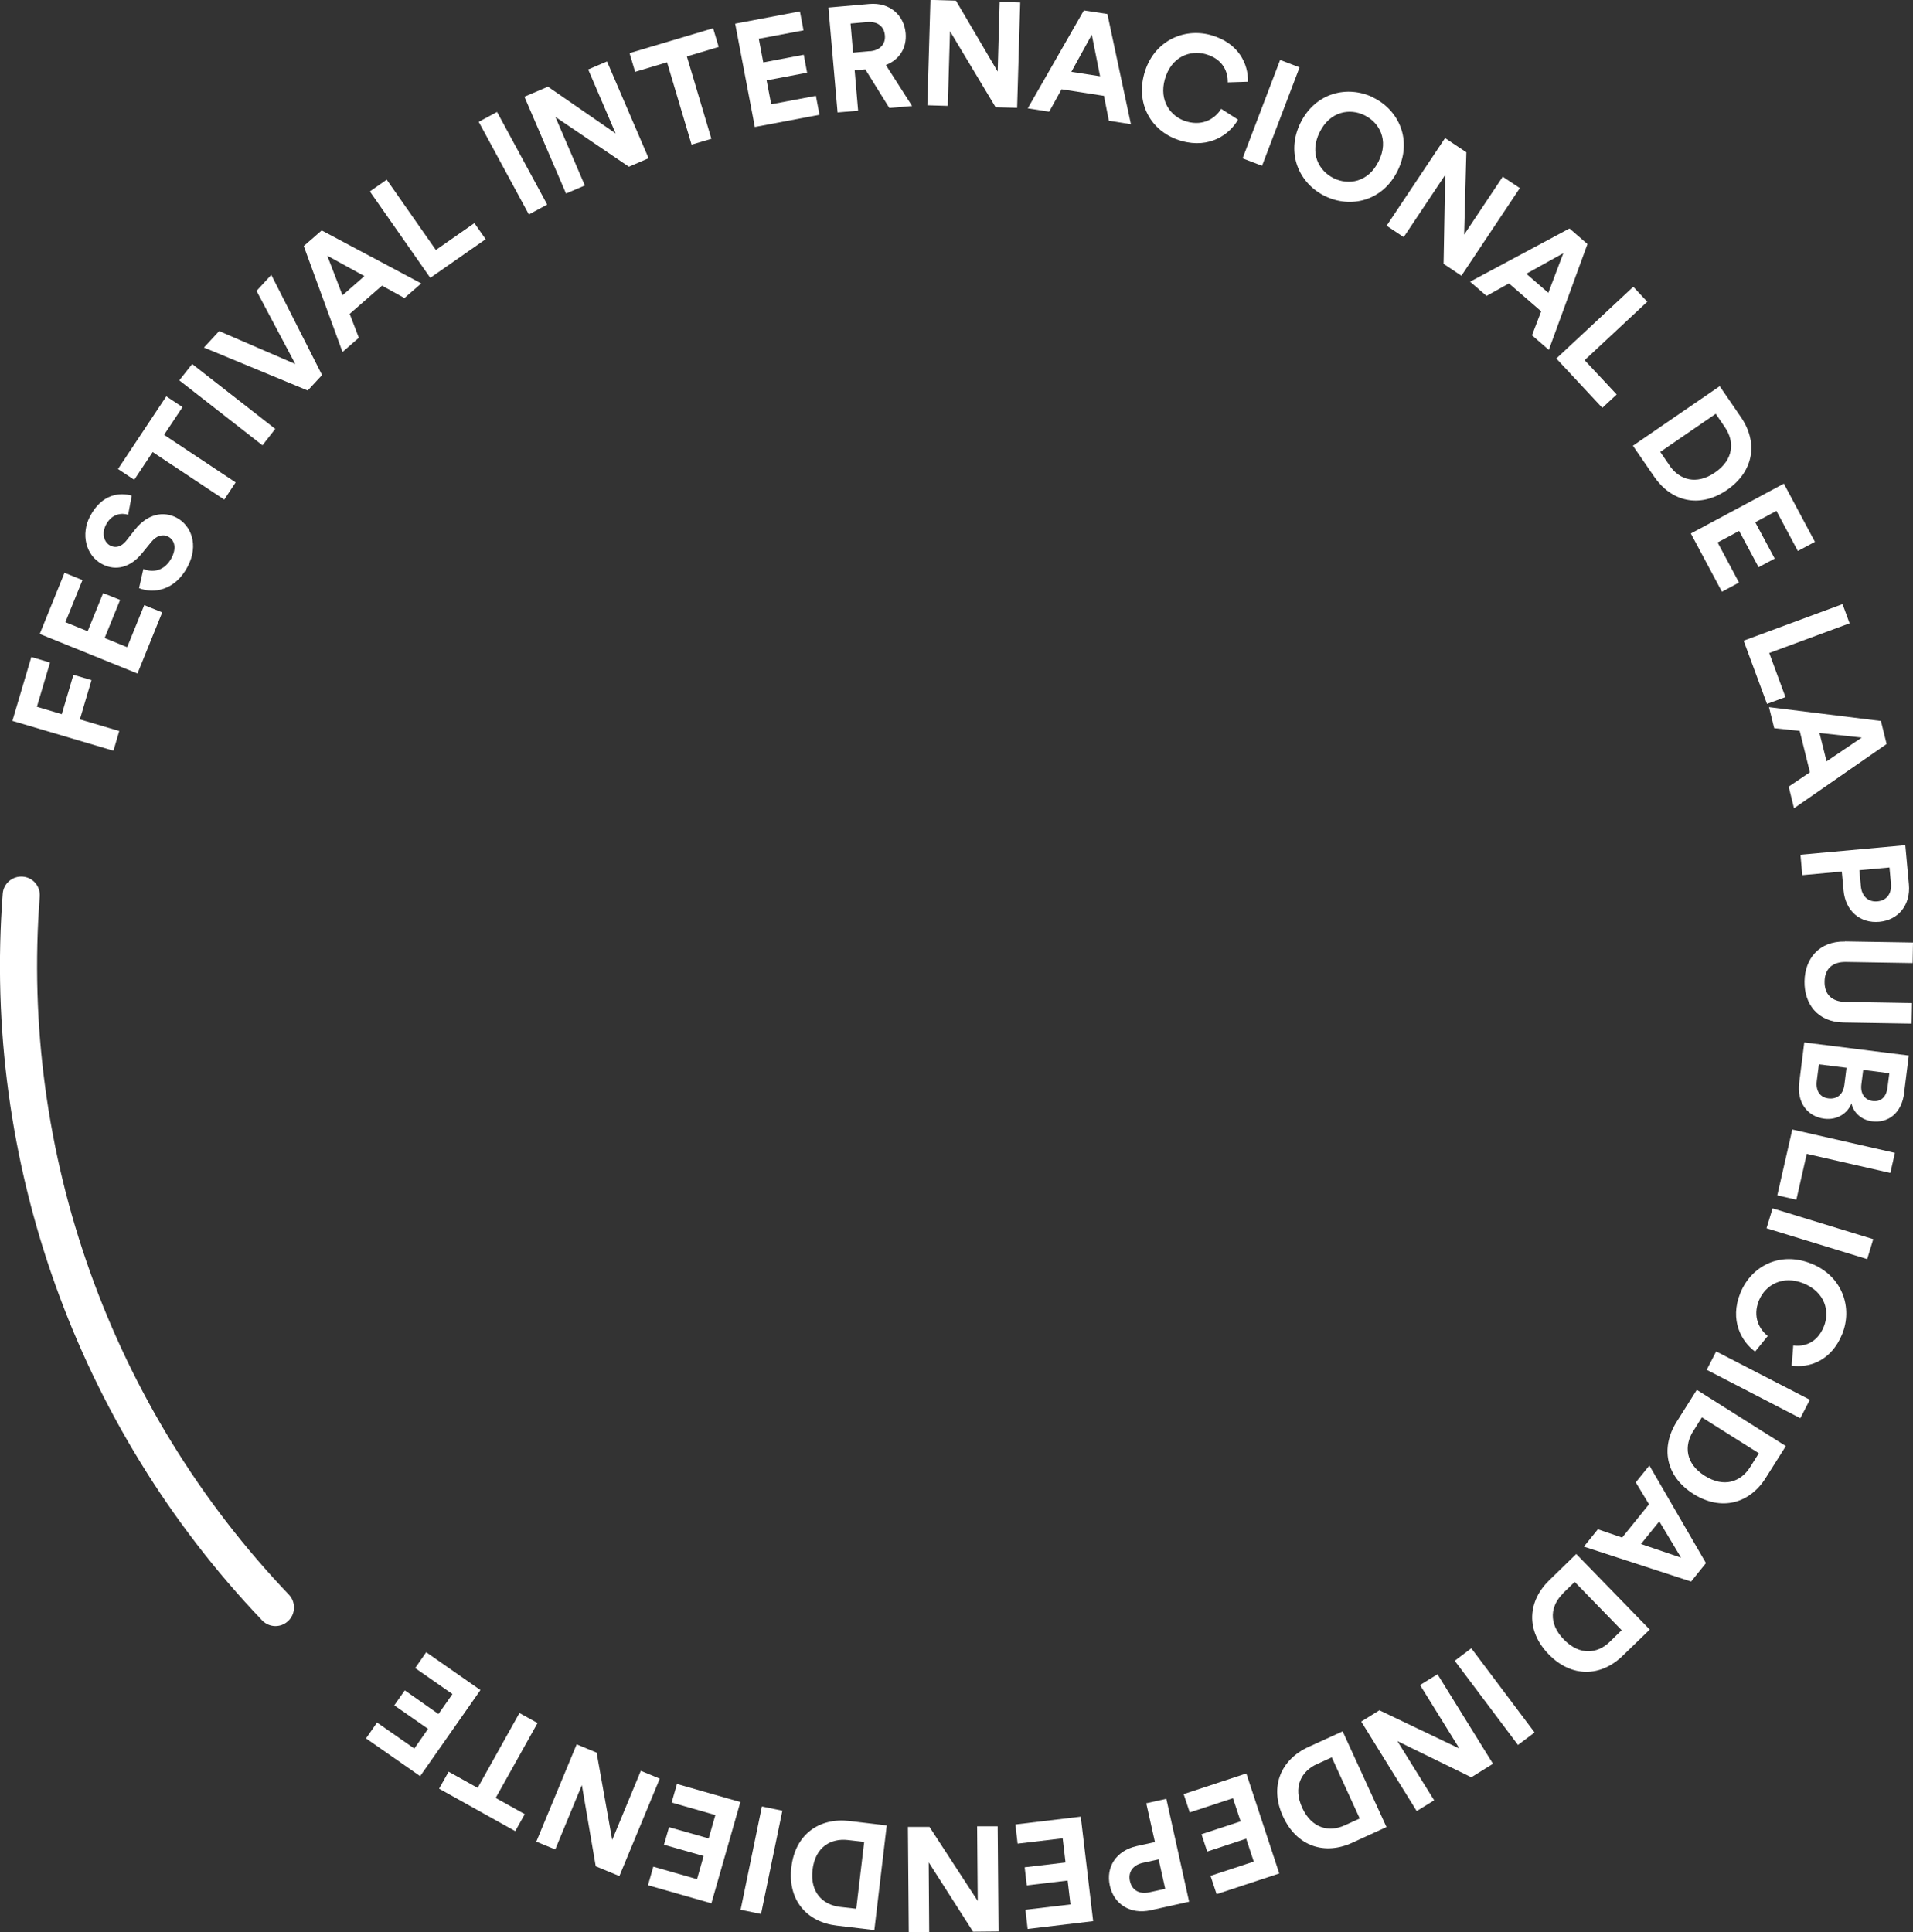 <?xml version="1.0" encoding="UTF-8"?>
<svg id="Capa_1" data-name="Capa 1" xmlns="http://www.w3.org/2000/svg" viewBox="0 0 154.49 156.04">
  <rect x="0" y="0" width="154.49" height="156.04" fill="#333333" stroke="none"/>
  <defs>
    <style>
      .cls-1 {
        fill: #fff;
        stroke-width: 0px;
      }
    </style>
  </defs>
  <g>
    <path class="cls-1" d="M9.16,60.63l-8.16-2.41,1.53-5.16,1.51.45-1.06,3.57,2.01.6.94-3.18,1.46.43-.94,3.17,3.18.94-.47,1.6Z"/>
    <path class="cls-1" d="M11.09,54.39l-7.88-3.19,2-4.94,1.45.59-1.38,3.4,1.8.73,1.25-3.08,1.37.55-1.25,3.08,1.82.74,1.38-3.4,1.45.59-2,4.94Z"/>
    <path class="cls-1" d="M10.34,41.57c-.45-.14-1.28-.14-1.78.81-.37.71-.16,1.42.34,1.68.41.22.88.12,1.28-.37l.75-.95c.99-1.23,2.26-1.49,3.33-.93,1.16.61,1.82,2.19.9,3.94-1.05,2-2.8,2.2-3.93,1.75l.35-1.55c.78.33,1.72.16,2.28-.9.41-.79.25-1.43-.28-1.71-.44-.23-.95-.08-1.37.44l-.77.94c-.88,1.07-2.06,1.44-3.19.84-1.34-.7-1.73-2.44-.98-3.86.96-1.83,2.43-1.95,3.37-1.67l-.29,1.53Z"/>
    <path class="cls-1" d="M13.25,35.12l5.78,3.84-.92,1.39-5.78-3.84-1.49,2.24-1.31-.87,3.9-5.87,1.31.87-1.49,2.24Z"/>
    <path class="cls-1" d="M21.19,35.96l-6.71-5.24,1.04-1.32,6.71,5.24-1.03,1.32Z"/>
    <path class="cls-1" d="M20.72,23.49l1.19-1.29,4.1,8.09-1.16,1.25-8.38-3.47,1.23-1.33,6.15,2.66-3.14-5.92Z"/>
    <path class="cls-1" d="M30.84,23.08l-2.6,2.27.74,1.93-1.32,1.15-3.13-8.56,1.45-1.26,8.04,4.28-1.36,1.18-1.81-1ZM27.66,23.85l1.77-1.55-3-1.65,1.23,3.2Z"/>
    <path class="cls-1" d="M34.75,22.44l-4.88-6.98,1.36-.95,3.97,5.68,3.11-2.17.91,1.3-4.47,3.12Z"/>
    <path class="cls-1" d="M42.71,17.32l-4.05-7.48,1.48-.8,4.05,7.48-1.48.8Z"/>
    <path class="cls-1" d="M50.78,13.46l-5.93-4.02,2.38,5.54-1.52.65-3.36-7.82,1.9-.81,5.47,3.78-2.22-5.17,1.52-.65,3.36,7.82-1.6.69Z"/>
    <path class="cls-1" d="M55.47,4.56l1.98,6.65-1.6.47-1.98-6.65-2.58.77-.45-1.51,6.75-2.01.45,1.51-2.58.77Z"/>
    <path class="cls-1" d="M60.96,10.27l-1.59-8.36,5.23-.99.29,1.53-3.61.68.36,1.91,3.27-.62.27,1.45-3.27.62.37,1.93,3.61-.68.29,1.53-5.24.99Z"/>
    <path class="cls-1" d="M69.88,5.6l-.86.08.28,3.26-1.66.14-.74-8.47,3.31-.29c1.65-.14,2.8.9,2.93,2.37.1,1.18-.51,2.14-1.6,2.56l2.12,3.31-1.84.16-1.94-3.12ZM70.24,4.14c.84-.07,1.29-.59,1.22-1.29-.06-.72-.59-1.14-1.43-1.07l-1.34.12.2,2.35,1.34-.12Z"/>
    <path class="cls-1" d="M80.41,8.67l-3.69-6.15-.18,6.03-1.65-.05.25-8.51,2.06.06,3.37,5.73.16-5.63,1.66.05-.25,8.51-1.74-.05Z"/>
    <path class="cls-1" d="M89.15,7.74l-3.42-.53-1,1.81-1.73-.27,4.53-7.91,1.9.29,1.9,8.9-1.78-.28-.4-2.03ZM86.52,5.8l2.32.36-.67-3.36-1.65,3Z"/>
    <path class="cls-1" d="M92.41,5.94c.73-2.61,3.17-3.72,5.37-3.11,2.26.63,3.04,2.35,3,3.77l-1.63.05c.02-.84-.37-1.88-1.79-2.28-1.22-.34-2.76.17-3.29,2.03-.49,1.74.47,3.05,1.78,3.42,1.4.39,2.34-.33,2.77-1.03l1.36.87c-.66,1.17-2.27,2.37-4.57,1.72-2.29-.64-3.73-2.83-3-5.44Z"/>
    <path class="cls-1" d="M100.35,12.79l3.03-7.95,1.57.6-3.03,7.95-1.57-.6Z"/>
    <path class="cls-1" d="M110.9,7.88c2.08,1.02,3.18,3.45,1.97,5.91-1.21,2.46-3.8,3.06-5.88,2.04-2.07-1.02-3.17-3.44-1.97-5.9,1.21-2.46,3.81-3.07,5.88-2.06ZM107.7,14.39c1.18.58,2.79.36,3.64-1.37.85-1.72.04-3.13-1.14-3.71-1.17-.58-2.78-.35-3.63,1.37-.85,1.72-.04,3.13,1.13,3.71Z"/>
    <path class="cls-1" d="M116.58,21.29l.13-7.16-3.35,5.02-1.38-.92,4.72-7.08,1.72,1.15-.18,6.65,3.12-4.68,1.38.92-4.72,7.08-1.45-.97Z"/>
    <path class="cls-1" d="M124.47,25.15l-2.61-2.26-1.81,1.01-1.33-1.15,8.03-4.3,1.45,1.26-3.12,8.55-1.36-1.18.74-1.93ZM123.26,22.11l1.78,1.54,1.21-3.2-2.99,1.66Z"/>
    <path class="cls-1" d="M125.68,28.96l6.22-5.8,1.13,1.21-5.06,4.72,2.59,2.77-1.16,1.08-3.72-3.99Z"/>
    <path class="cls-1" d="M131.87,36l7.01-4.81,1.72,2.51c1.37,2,1.08,4.35-1.13,5.87-2.22,1.52-4.51.93-5.88-1.07l-1.72-2.5ZM134.82,37.59c.79,1.15,2.16,1.62,3.68.57,1.52-1.04,1.59-2.49.81-3.64l-.75-1.1-4.48,3.08.75,1.09Z"/>
    <path class="cls-1" d="M136.56,43.08l7.5-4.02,2.51,4.7-1.38.74-1.73-3.24-1.71.92,1.57,2.93-1.3.7-1.57-2.93-1.74.93,1.73,3.24-1.38.74-2.51-4.7Z"/>
    <path class="cls-1" d="M140.82,51.74l7.98-2.95.57,1.55-6.49,2.4,1.31,3.56-1.49.55-1.89-5.11Z"/>
    <path class="cls-1" d="M146.17,62.39l-.83-3.36-2.06-.22-.42-1.7,9.04,1.12.46,1.86-7.48,5.19-.43-1.75,1.72-1.16ZM146.94,59.21l.57,2.28,2.84-1.92-3.4-.37Z"/>
    <path class="cls-1" d="M148.74,70.39l-3.19.29-.15-1.65,8.47-.77.29,3.17c.15,1.67-.86,2.88-2.39,3.02-1.54.14-2.74-.87-2.89-2.54l-.14-1.52ZM150.28,71.58c.08.82.6,1.28,1.33,1.22.75-.07,1.17-.61,1.1-1.44l-.12-1.3-2.43.22.12,1.3Z"/>
    <path class="cls-1" d="M148.99,76.03l5.5.09-.03,1.66-5.38-.09c-1.12-.02-1.72.59-1.73,1.58-.02,1.01.56,1.63,1.68,1.65l5.38.09-.03,1.66-5.5-.09c-2.09-.03-3.18-1.5-3.15-3.33.03-1.81,1.17-3.25,3.26-3.21Z"/>
    <path class="cls-1" d="M153.78,88.27c-.21,1.64-1.29,2.45-2.6,2.29-.87-.11-1.51-.72-1.66-1.45-.31.8-1.14,1.37-2.19,1.24-1.37-.17-2.23-1.32-2.03-2.9l.41-3.26,8.44,1.06-.38,3.04ZM146.72,87.3c-.1.8.26,1.33.94,1.41.67.08,1.19-.29,1.29-1.11l.17-1.36-2.23-.28-.17,1.33ZM150.32,87.58c-.09.75.27,1.25.91,1.34.64.08,1.1-.29,1.2-1.08l.15-1.16-2.11-.27-.15,1.17Z"/>
    <path class="cls-1" d="M144.73,91.22l8.3,1.89-.37,1.62-6.75-1.54-.84,3.7-1.54-.35,1.21-5.31Z"/>
    <path class="cls-1" d="M143.15,97.59l8.13,2.49-.49,1.61-8.13-2.49.49-1.61Z"/>
    <path class="cls-1" d="M146.3,102.06c2.51,1.02,3.33,3.58,2.47,5.69-.89,2.18-2.68,2.75-4.08,2.54l.13-1.63c.83.12,1.91-.15,2.47-1.52.48-1.18.15-2.76-1.64-3.49-1.68-.68-3.08.12-3.6,1.38-.55,1.34.06,2.36.71,2.87l-1.02,1.26c-1.09-.79-2.09-2.53-1.19-4.74.9-2.2,3.23-3.38,5.74-2.36Z"/>
    <path class="cls-1" d="M138.6,109.15l7.56,3.9-.77,1.49-7.56-3.91.77-1.49Z"/>
    <path class="cls-1" d="M137.03,112.25l7.19,4.54-1.63,2.58c-1.29,2.05-3.57,2.71-5.84,1.28-2.27-1.44-2.64-3.78-1.34-5.83l1.62-2.57ZM136.74,115.58c-.74,1.18-.64,2.62.93,3.61,1.56.99,2.92.48,3.66-.69l.71-1.13-4.6-2.9-.7,1.12Z"/>
    <path class="cls-1" d="M131,124.18l2.17-2.69-1.07-1.77,1.1-1.36,4.57,7.88-1.2,1.49-8.66-2.82,1.13-1.4,1.96.67ZM134,122.87l-1.48,1.83,3.24,1.1-1.76-2.93Z"/>
    <path class="cls-1" d="M127.3,125.51l5.93,6.1-2.19,2.12c-1.74,1.69-4.11,1.8-5.98-.13-1.87-1.93-1.68-4.29.06-5.98l2.18-2.12ZM126.23,128.69c-1,.97-1.23,2.4.06,3.72,1.29,1.33,2.73,1.15,3.72.18l.95-.93-3.79-3.9-.95.92Z"/>
    <path class="cls-1" d="M118.82,133.12l5.11,6.8-1.34,1.01-5.11-6.8,1.34-1.01Z"/>
    <path class="cls-1" d="M111.4,138.13l6.46,3.09-3.18-5.13,1.41-.87,4.48,7.23-1.75,1.09-5.97-2.92,2.97,4.78-1.41.87-4.48-7.23,1.48-.92Z"/>
    <path class="cls-1" d="M108.43,139.83l3.54,7.73-2.77,1.27c-2.2,1.01-4.47.32-5.59-2.13-1.12-2.44-.14-4.61,2.06-5.61l2.76-1.26ZM106.36,142.47c-1.27.58-1.96,1.85-1.2,3.53.77,1.68,2.18,2,3.44,1.42l1.21-.55-2.26-4.94-1.2.55Z"/>
    <path class="cls-1" d="M100.65,143.23l2.66,8.08-5.06,1.67-.49-1.48,3.49-1.15-.61-1.85-3.15,1.04-.46-1.4,3.16-1.04-.62-1.87-3.49,1.15-.49-1.48,5.06-1.67Z"/>
    <path class="cls-1" d="M93.27,148.77l-.7-3.13,1.62-.36,1.84,8.31-3.1.69c-1.64.36-2.97-.48-3.3-1.98-.34-1.51.51-2.83,2.16-3.2l1.49-.33ZM92.29,150.45c-.81.18-1.2.76-1.04,1.47.16.74.76,1.09,1.57.91l1.28-.28-.53-2.38-1.28.28Z"/>
    <path class="cls-1" d="M87.28,146.72l1,8.44-5.29.63-.18-1.55,3.64-.43-.23-1.93-3.3.39-.17-1.46,3.3-.39-.23-1.95-3.64.43-.18-1.55,5.29-.63Z"/>
    <path class="cls-1" d="M75.05,147.53l3.91,6-.05-6.03h1.66s.07,8.49.07,8.49l-2.06.02-3.58-5.6.04,5.63h-1.65s-.07-8.49-.07-8.49h1.74Z"/>
    <path class="cls-1" d="M71.61,147.43l-1,8.45-3.03-.36c-2.41-.28-3.99-2.05-3.67-4.72.31-2.67,2.27-4.01,4.68-3.73l3.02.36ZM68.48,148.61c-1.38-.16-2.64.56-2.86,2.39-.22,1.84.83,2.84,2.21,3.01l1.32.15.64-5.4-1.31-.15Z"/>
    <path class="cls-1" d="M63.18,146.25l-1.72,8.33-1.65-.34,1.72-8.34,1.65.34Z"/>
    <path class="cls-1" d="M59.79,145.54l-2.34,8.18-5.12-1.46.43-1.5,3.53,1.01.53-1.87-3.2-.91.41-1.42,3.2.91.54-1.89-3.53-1.01.43-1.5,5.12,1.46Z"/>
    <path class="cls-1" d="M48.18,141.54l1.26,7.06,2.31-5.58,1.53.63-3.26,7.87-1.91-.79-1.12-6.56-2.15,5.2-1.53-.63,3.26-7.86,1.61.67Z"/>
    <path class="cls-1" d="M38.57,144.4l3.38-6.05,1.46.81-3.38,6.05,2.35,1.31-.77,1.37-6.15-3.43.77-1.37,2.35,1.31Z"/>
    <path class="cls-1" d="M38.81,136.48l-4.88,6.97-4.37-3.05.89-1.28,3.01,2.1,1.11-1.59-2.73-1.9.85-1.21,2.72,1.91,1.13-1.61-3.01-2.1.89-1.28,4.37,3.05Z"/>
  </g>
  <path class="cls-1" d="M22.25,131.33c-.4,0-.79-.16-1.08-.46C6.2,115.18-1.44,93.79.22,72.18c.06-.83.79-1.44,1.61-1.38.83.06,1.44.78,1.38,1.61-1.6,20.76,5.74,41.31,20.12,56.38.57.6.55,1.55-.05,2.12-.29.28-.66.42-1.04.42Z"/>
</svg>